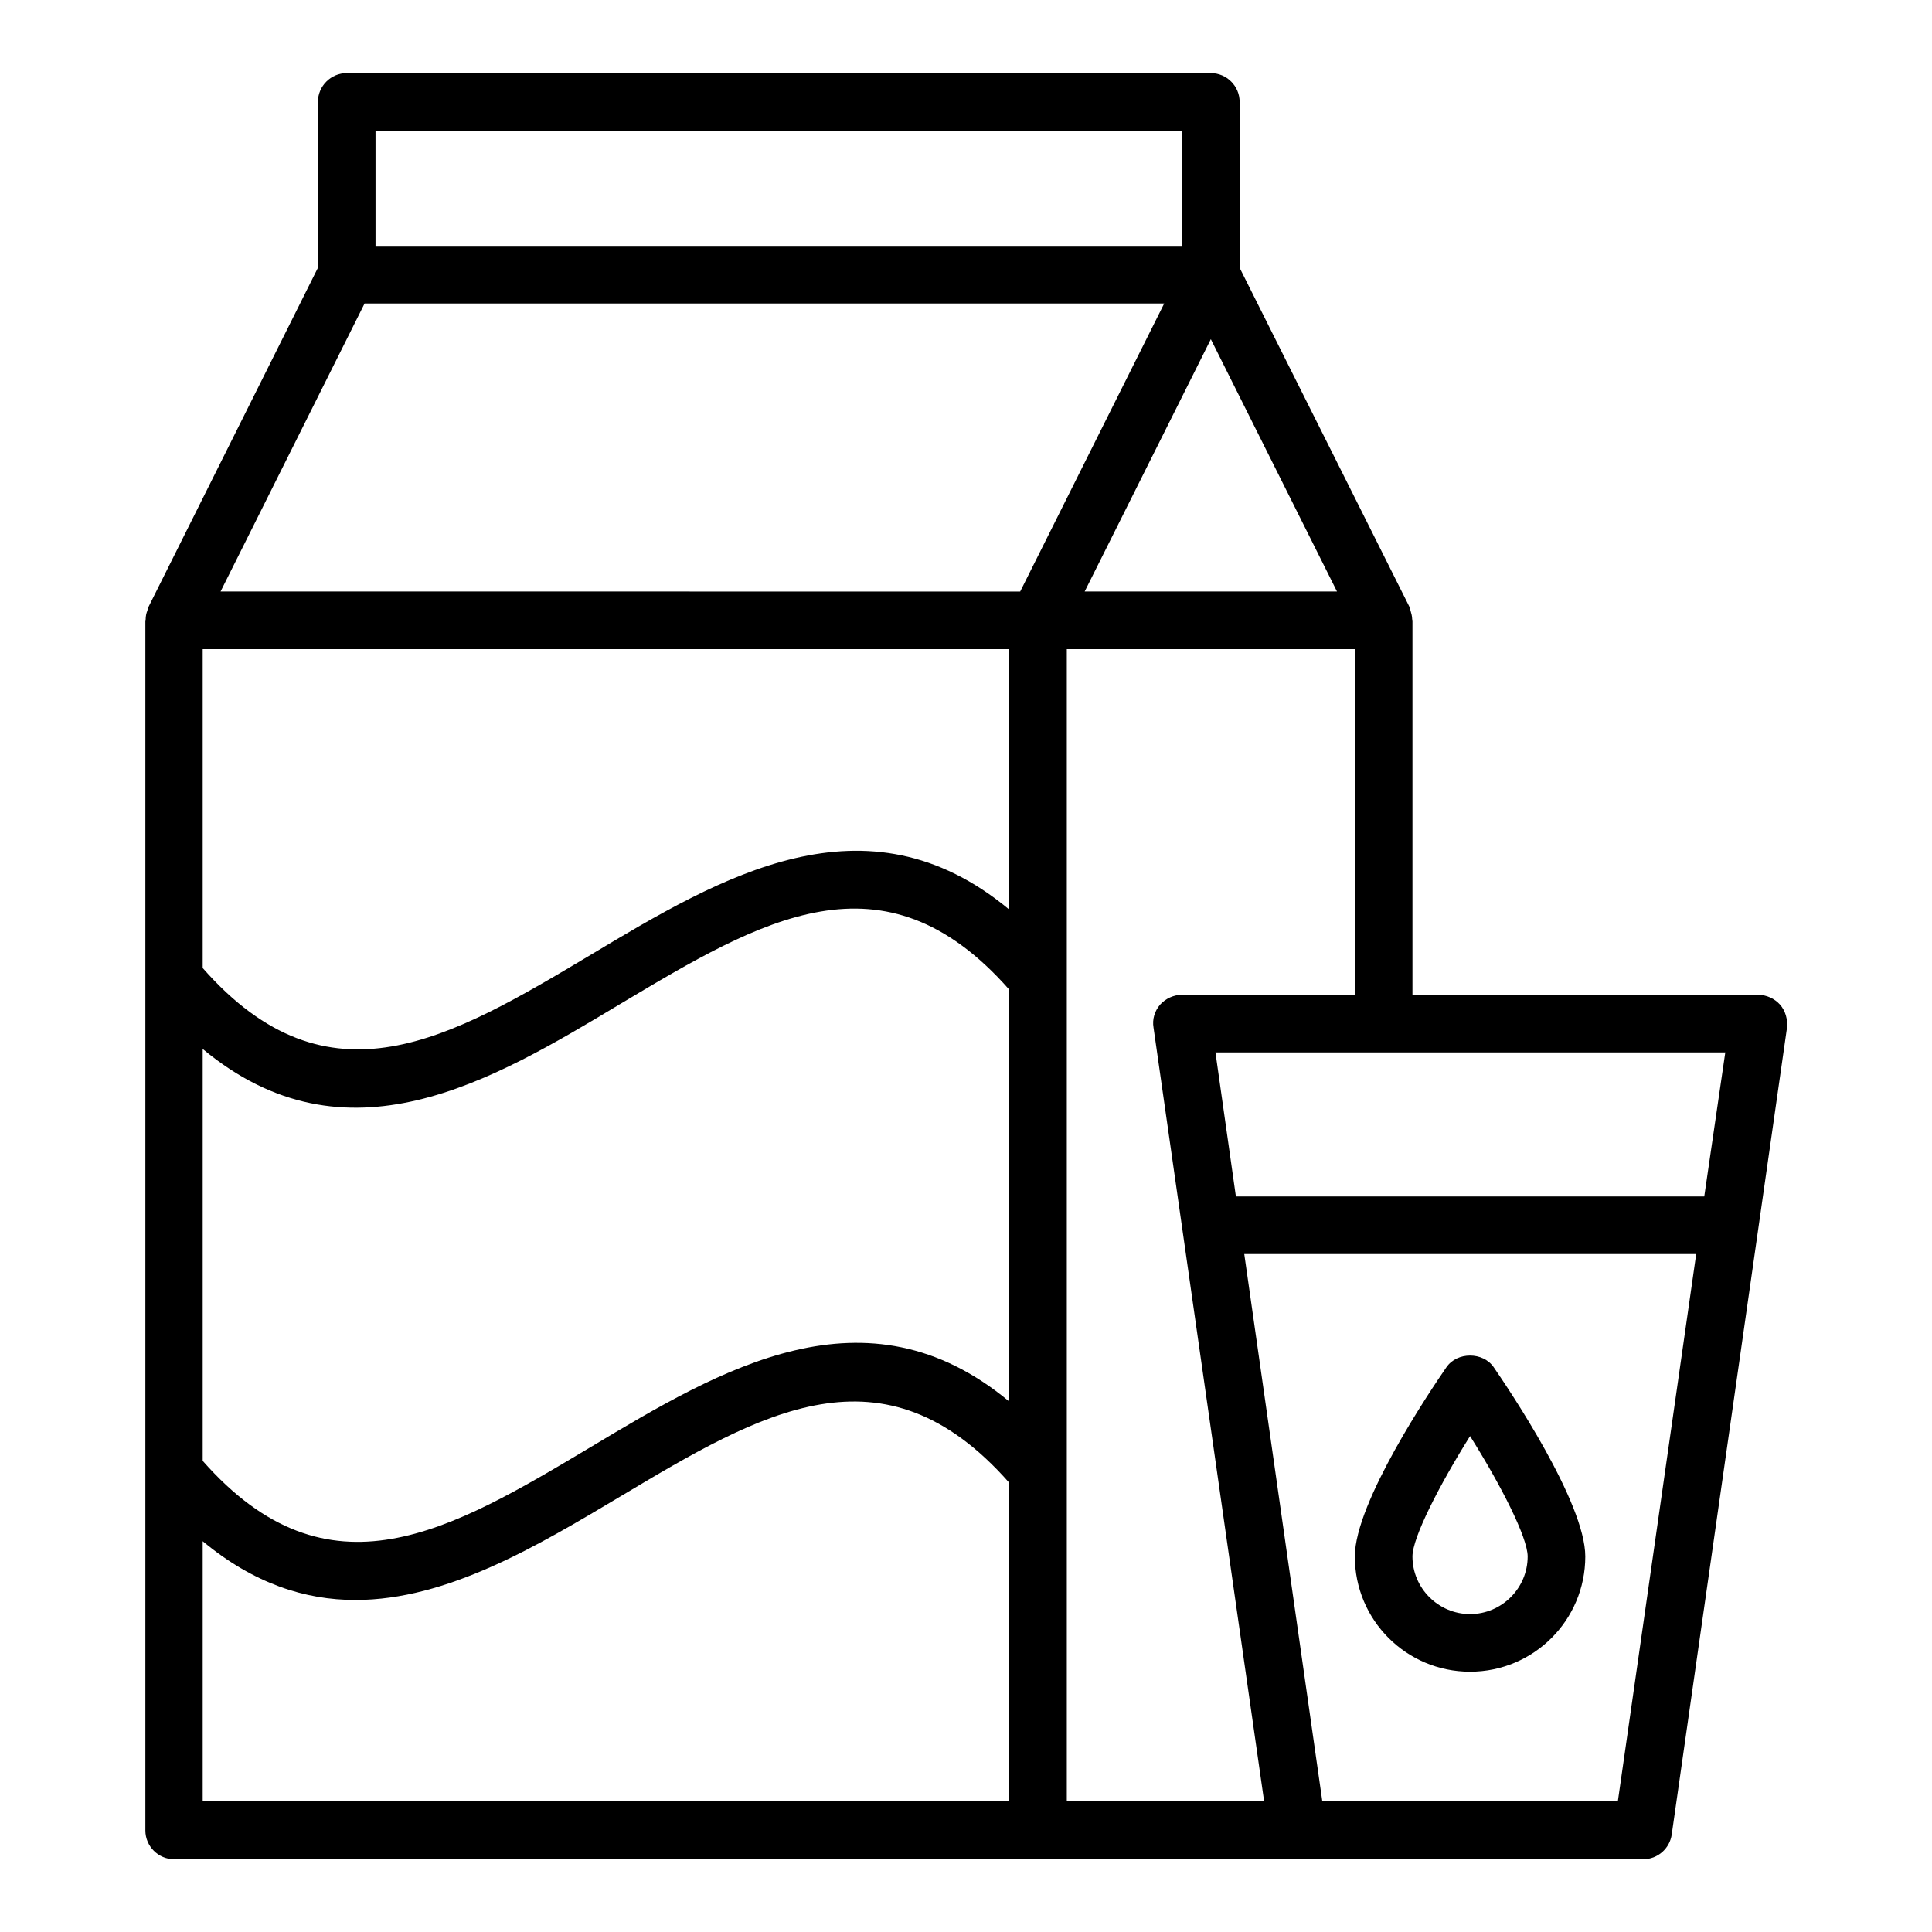 <?xml version="1.0" encoding="UTF-8"?>
<!-- Uploaded to: ICON Repo, www.iconrepo.com, Generator: ICON Repo Mixer Tools -->
<svg fill="#000000" width="800px" height="800px" version="1.1" viewBox="144 144 512 512" xmlns="http://www.w3.org/2000/svg">
 <g>
  <path d="m615.72 410.23c-1.449-1.602-3.586-2.594-5.801-2.594h-91.602v-99.234c0-0.078-0.078-0.152-0.078-0.305 0-0.762-0.23-1.602-0.457-2.367-0.078-0.152-0.078-0.305-0.152-0.535-0.078-0.078-0.078-0.23-0.078-0.305l-45.035-89.922v-43.969c0-4.199-3.434-7.633-7.633-7.633h-229c-4.199 0-7.633 3.434-7.633 7.633v43.969l-44.961 89.996c-0.078 0.078-0.078 0.23-0.078 0.305-0.078 0.152-0.078 0.305-0.152 0.535-0.305 0.762-0.457 1.527-0.457 2.367 0 0.078-0.078 0.152-0.078 0.305v320.61c0 4.199 3.434 7.633 7.633 7.633h389.31c3.816 0 7.023-2.824 7.559-6.566l30.535-213.74c0.227-2.285-0.383-4.5-1.836-6.18zm-20.074 50.84h-124.12l-5.418-38.168h135.11zm-397.93-145.04h213.74v69.008c-38.016-31.602-76.488-8.625-110.76 11.91-37.328 22.289-69.617 41.527-102.98 3.586zm0 105.95c38.016 31.602 76.488 8.625 110.76-11.984 37.328-22.289 69.617-41.602 102.98-3.742v109.16c-38.016-31.602-76.488-8.551-110.76 11.984-37.328 22.289-69.617 41.602-102.98 3.742zm267.17-188.09 33.434 66.867h-66.871zm-221.37-55.266h213.74v30.535h-213.74zm-2.898 45.801h211.91l-38.168 76.336-211.91-0.004zm-42.902 328.01c13.512 11.223 27.098 15.574 40.457 15.574 24.352 0 48.168-14.273 70.305-27.48 37.328-22.289 69.617-41.449 102.98-3.586v84.426h-213.74zm229 68.934v-305.34h76.336v91.602h-45.801c-2.215 0-4.352 0.992-5.801 2.594-1.449 1.68-2.137 3.894-1.754 6.106l29.309 205.04zm146.03 0h-78.316l-20.688-145.04h119.77z"/>
  <path d="m527.32 506.33c-4.047 5.879-24.273 35.801-24.273 50.152 0 16.871 13.664 30.535 30.535 30.535 16.871 0 30.535-13.664 30.535-30.535 0-14.273-20.23-44.273-24.273-50.152-2.828-4.121-9.699-4.121-12.523 0zm6.262 65.418c-8.398 0-15.266-6.871-15.266-15.266 0-5.039 7.098-18.855 15.266-31.906 8.168 12.977 15.266 26.871 15.266 31.906 0 8.398-6.871 15.266-15.266 15.266z"/>
 </g>
</svg>